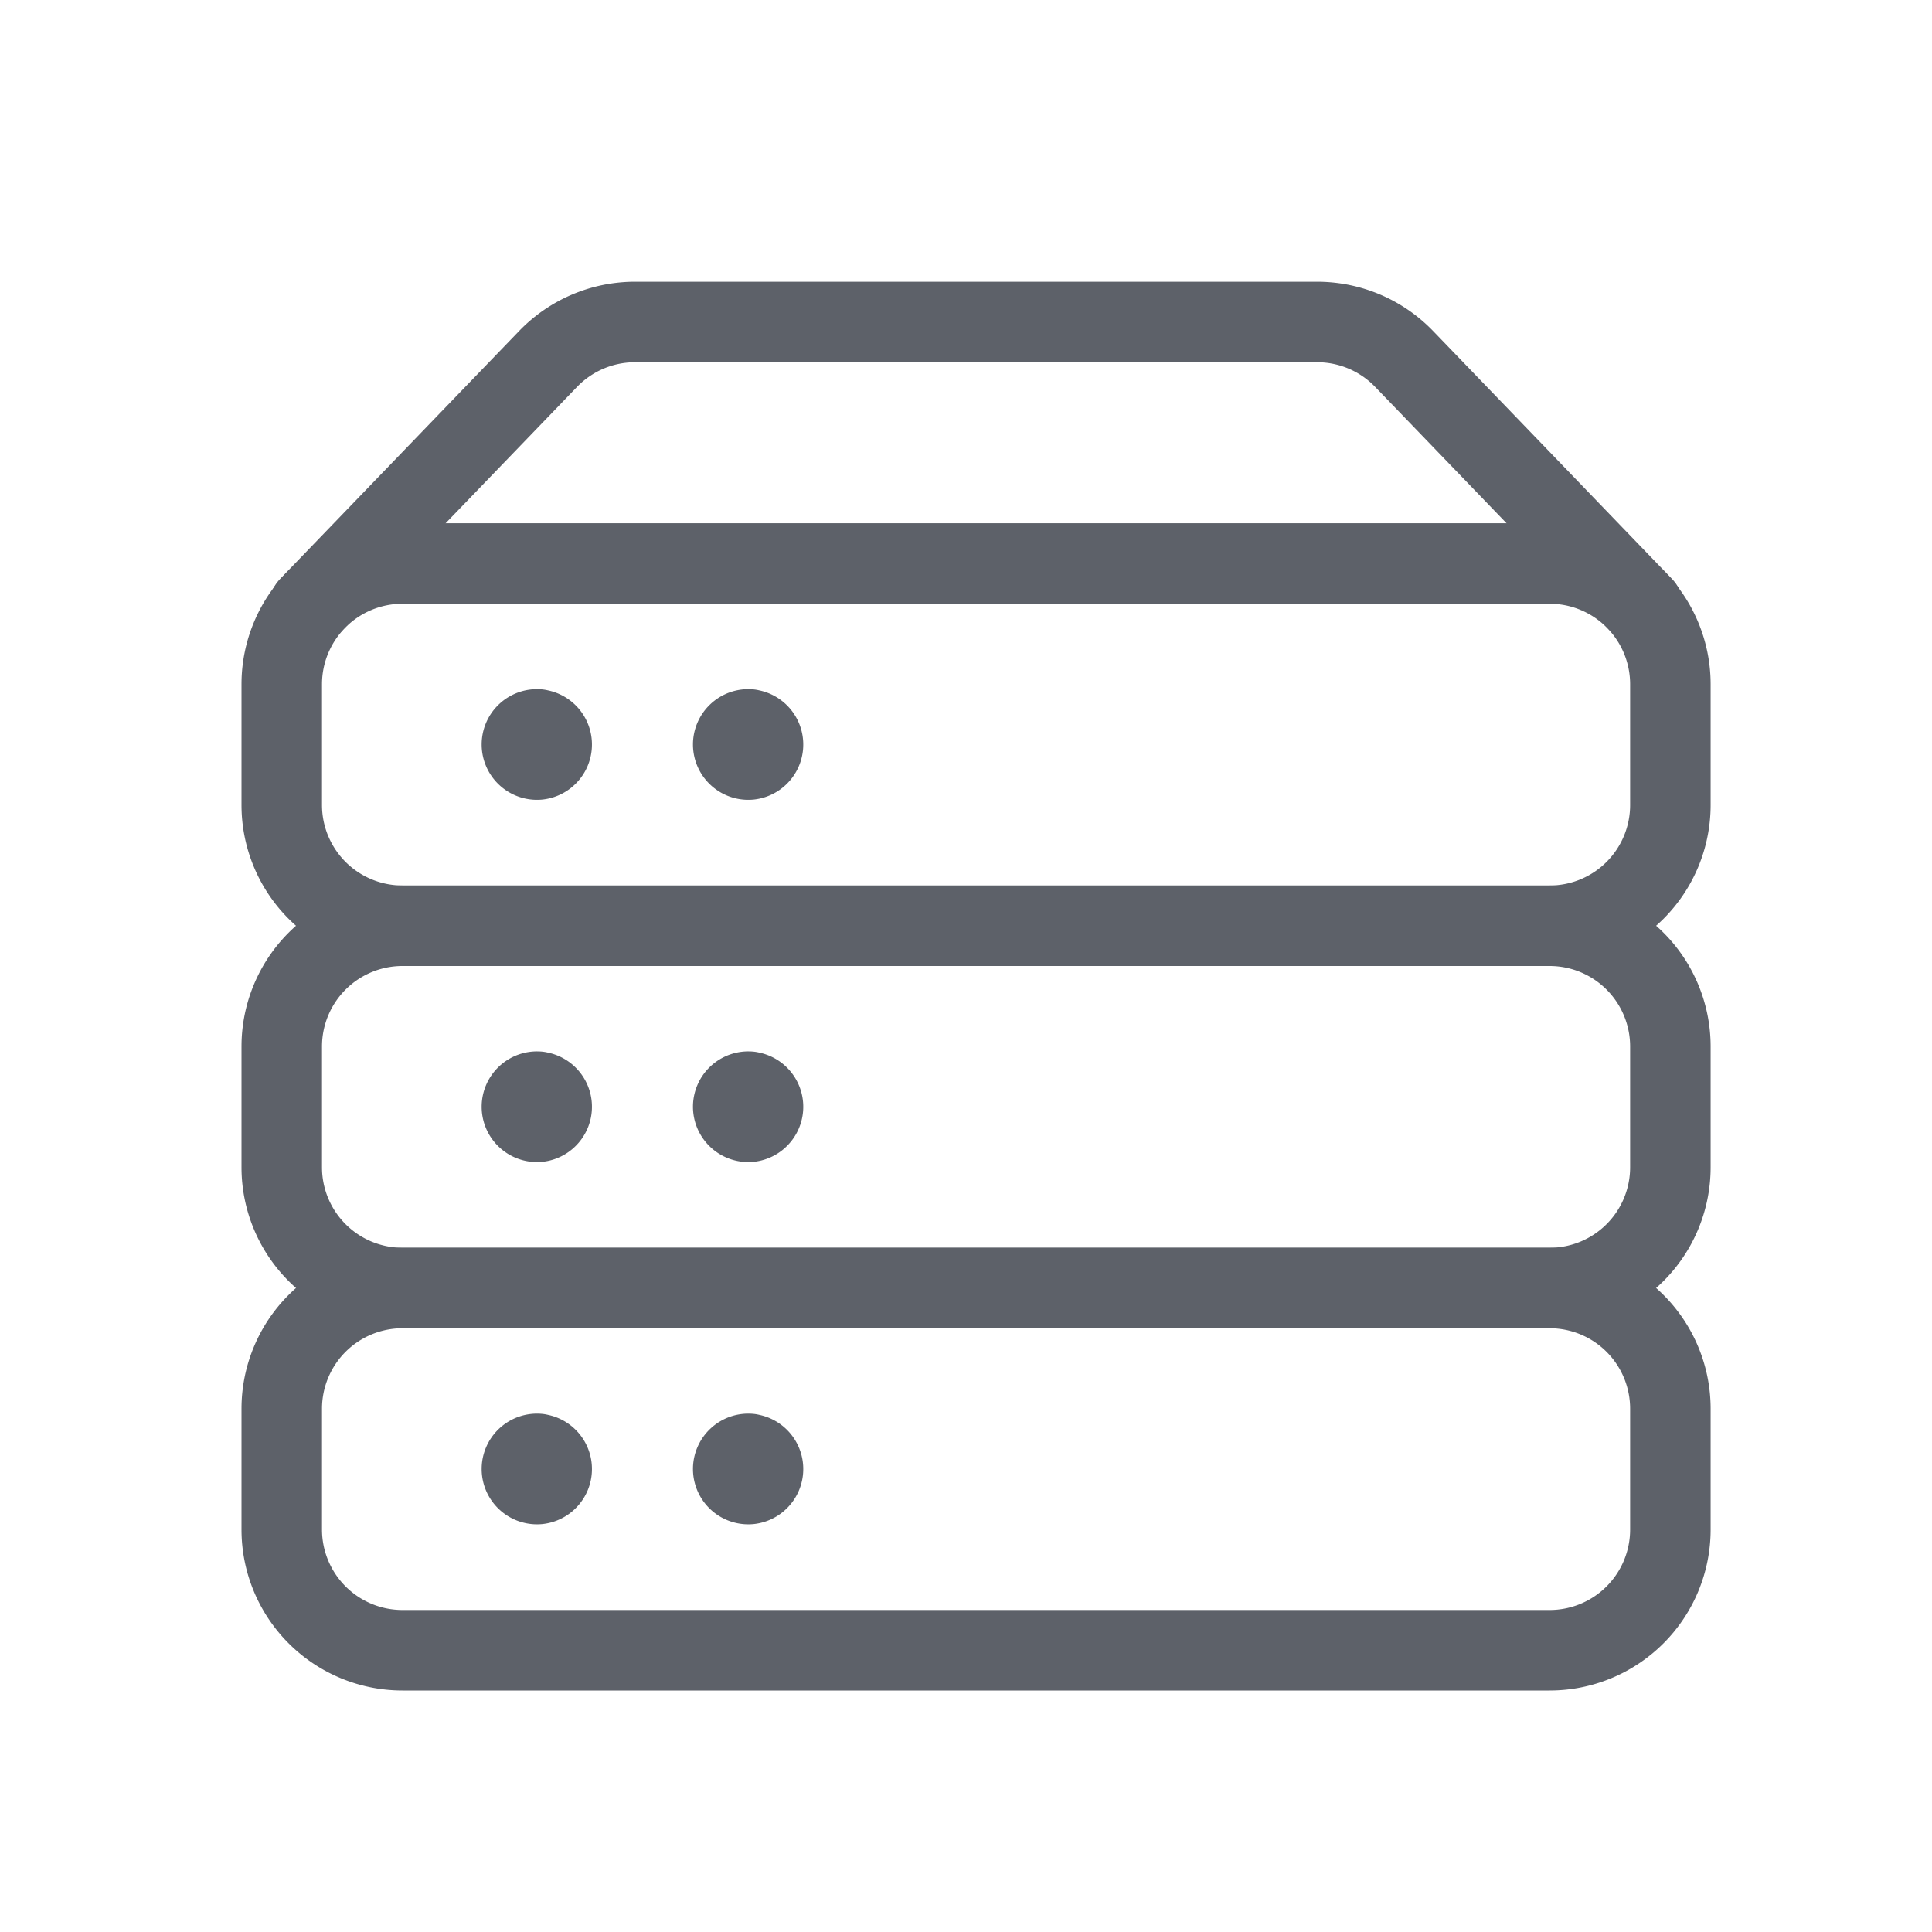 <svg width="48" height="48" viewBox="0 0 48 48" xmlns="http://www.w3.org/2000/svg"><g stroke="#5D6169" stroke-width="2" fill="none" fill-rule="evenodd" stroke-linecap="round" stroke-linejoin="round"><path d="M40.82 15.077l-5.935-6.159A3 3 0 0 0 32.725 8H15.777a3 3 0 0 0-2.16.918L7.68 15.077"/><path d="M41.5 20a3 3 0 0 1-3 3H10a3 3 0 0 1-3-3v-3a3 3 0 0 1 3-3h28.5a3 3 0 0 1 3 3v3z"/><path d="M41.5 29a3 3 0 0 1-3 3H10a3 3 0 0 1-3-3v-3a3 3 0 0 1 3-3h28.5a3 3 0 0 1 3 3v3z"/><path d="M13.375 18.123a.375.375 0 1 0 0 .747.375.375 0 0 0 0-.745h0"/><path d="M18.625 18.123a.375.375 0 1 0 0 .747.375.375 0 0 0 0-.745h0"/><path d="M13.375 27.123a.375.375 0 1 0 0 .747.375.375 0 0 0 0-.745h0"/><path d="M18.625 27.123a.375.375 0 1 0 0 .747.375.375 0 0 0 0-.745h0"/><path d="M41.5 38a3 3 0 0 1-3 3H10a3 3 0 0 1-3-3v-3a3 3 0 0 1 3-3h28.5a3 3 0 0 1 3 3v3z"/><path d="M13.375 36.123a.375.375 0 1 0 0 .747.375.375 0 0 0 0-.745h0"/><path d="M18.625 36.123a.375.375 0 1 0 0 .747.375.375 0 0 0 0-.745h0"/></g></svg>